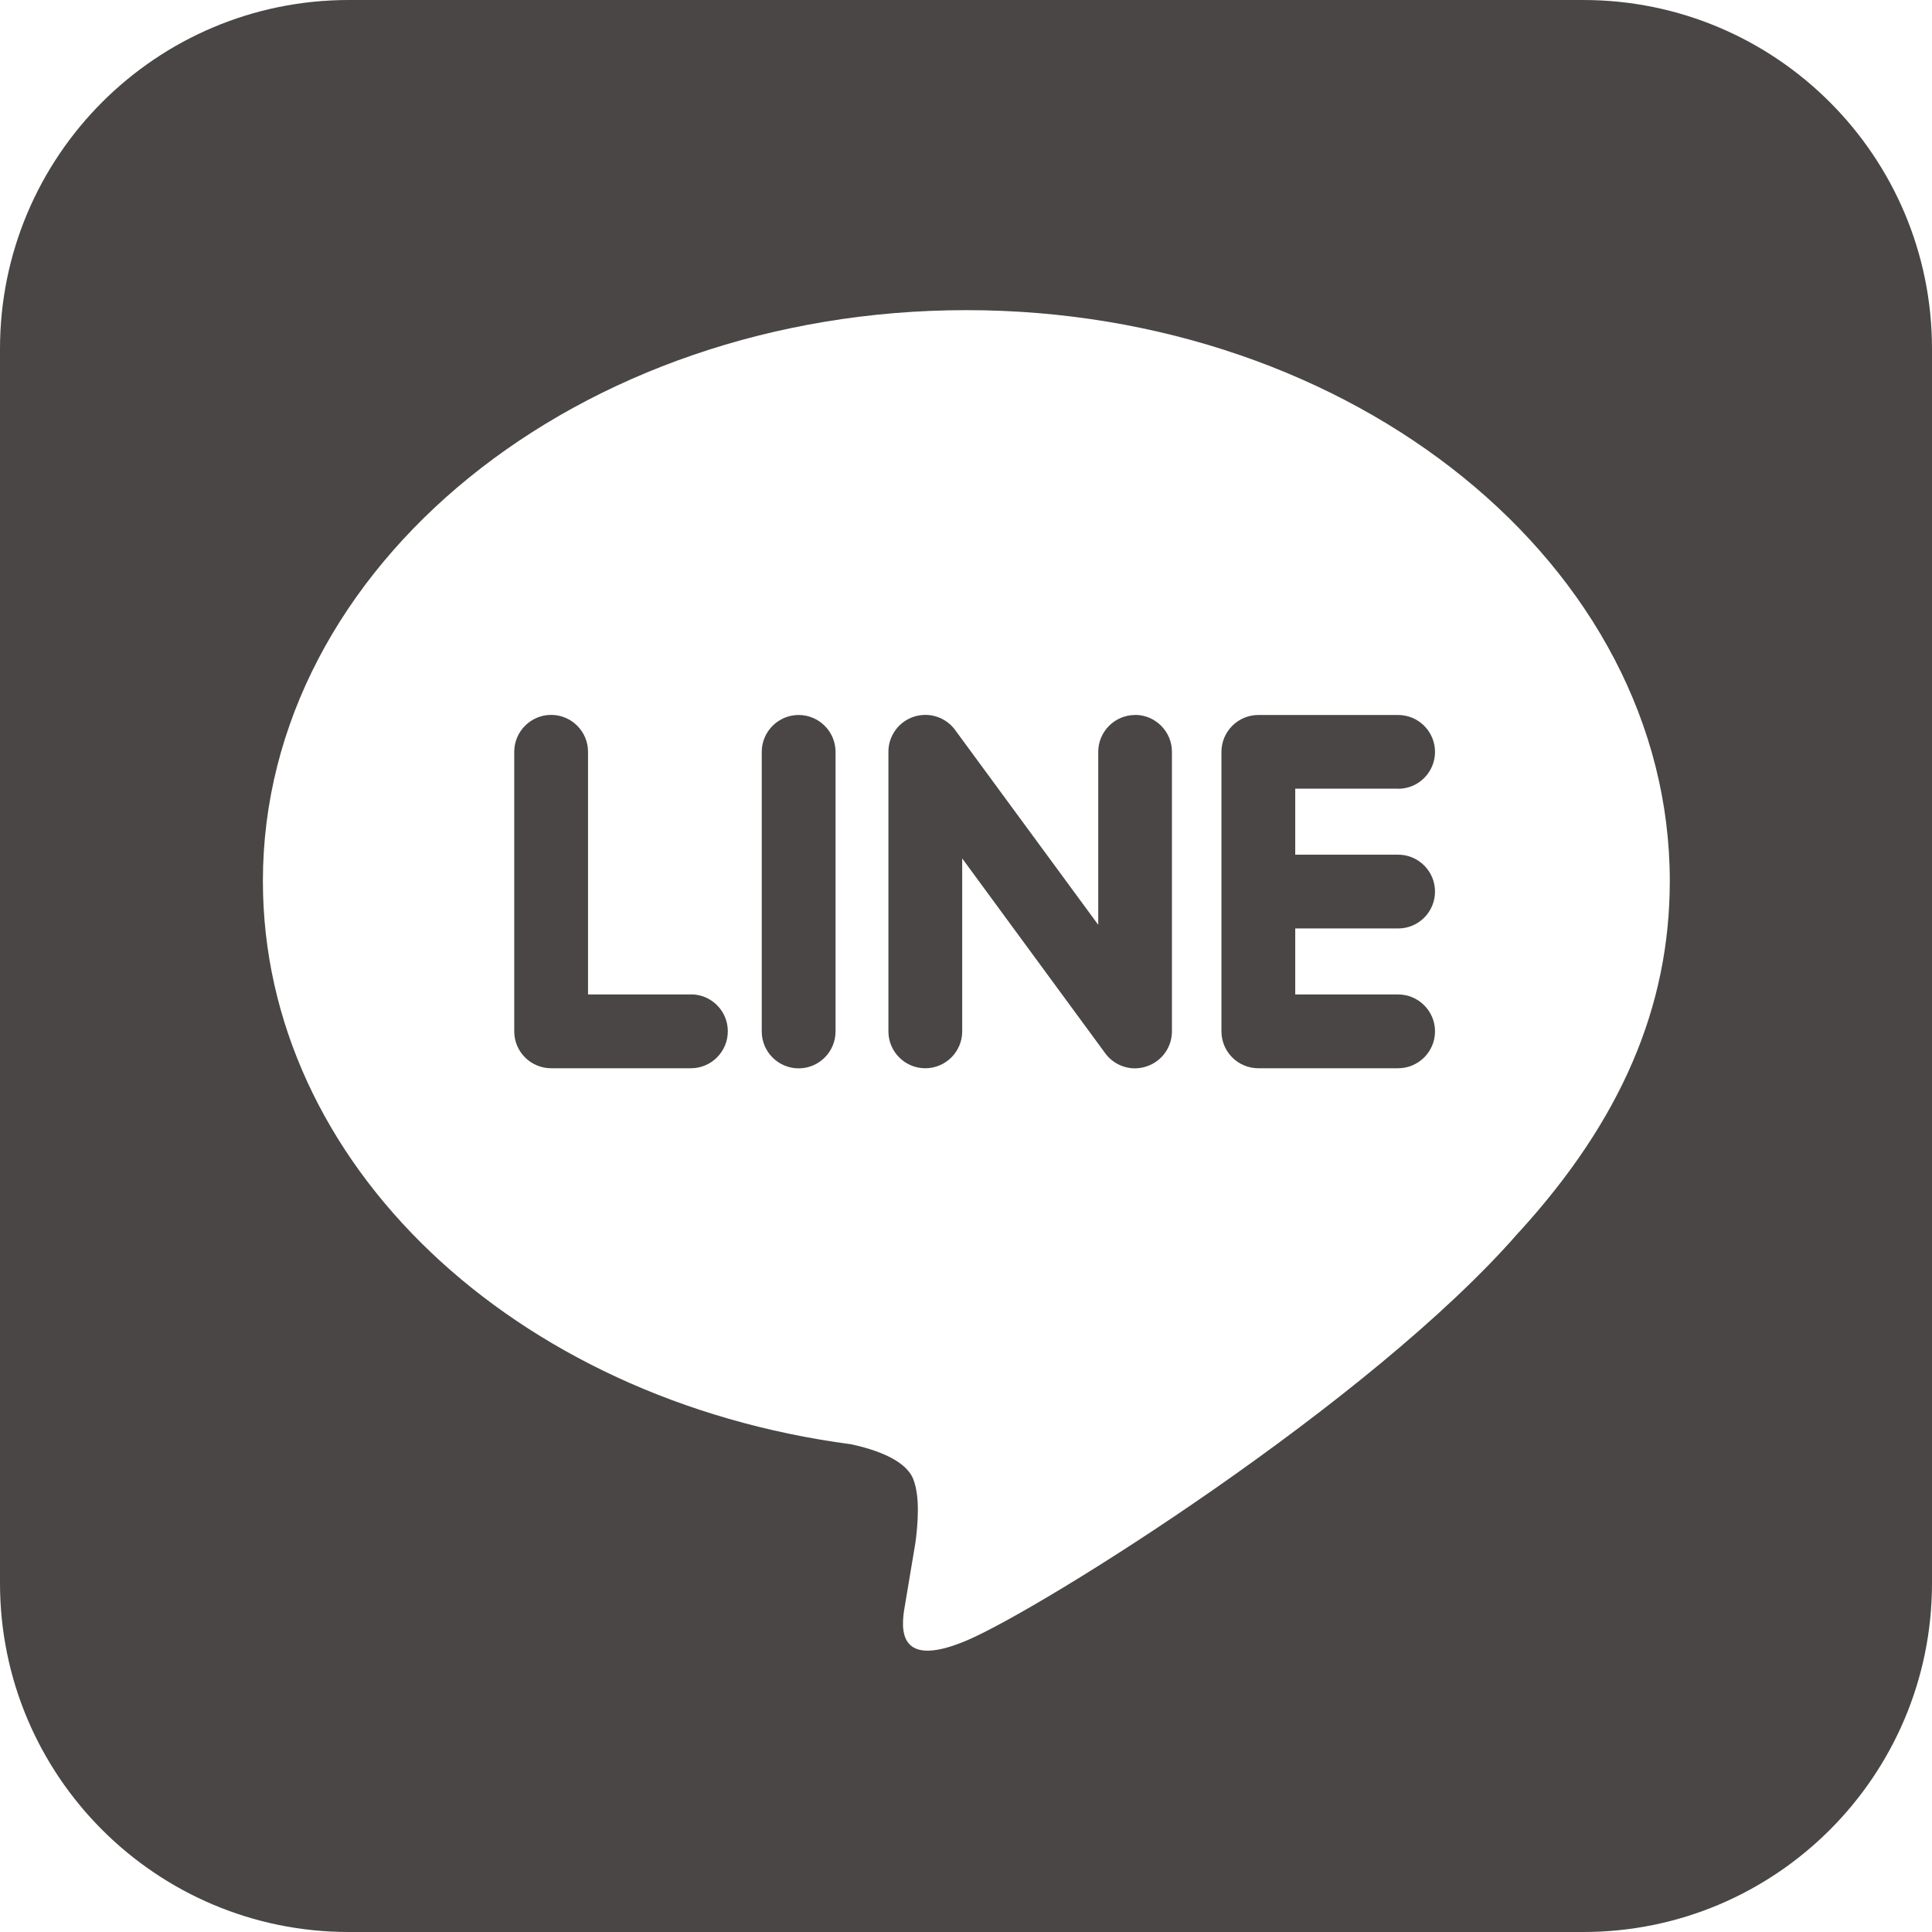 <?xml version="1.0" encoding="UTF-8"?>
<!DOCTYPE svg PUBLIC '-//W3C//DTD SVG 1.0//EN'
          'http://www.w3.org/TR/2001/REC-SVG-20010904/DTD/svg10.dtd'>
<svg data-name="レイヤー 2" height="196" viewBox="0 0 195.85 195.85" width="196" xmlns="http://www.w3.org/2000/svg" xmlns:xlink="http://www.w3.org/1999/xlink"
><g data-name="レイヤー 1"
  ><g fill="#494645"
    ><path d="m80.96,72.48c-2.06,0-3.74,1.68-3.74,3.74v28.34c0,2.07,1.68,3.74,3.74,3.74s3.74-1.68,3.74-3.74v-28.34c0-2.06-1.68-3.74-3.74-3.74Z"
      /><path d="m115.07,72.48c-2.06,0-3.74,1.68-3.74,3.74v17.53l-14.53-19.78c-.7-.94-1.82-1.5-2.99-1.5-.4,0-.8.06-1.19.19-1.53.51-2.56,1.94-2.56,3.55v28.34c0,2.07,1.68,3.74,3.74,3.74s3.74-1.68,3.74-3.74v-17.53l14.52,19.78c.7.94,1.82,1.5,2.99,1.5.4,0,.8-.07,1.19-.2,1.53-.51,2.56-1.93,2.56-3.55v-28.34c0-2.06-1.68-3.74-3.74-3.74Z"
      /><path d="m70.04,100.81h-10.43v-24.6c0-2.06-1.68-3.74-3.74-3.74s-3.74,1.68-3.74,3.74v28.34c0,2.07,1.68,3.74,3.74,3.74h14.17c2.06,0,3.74-1.68,3.74-3.75s-1.68-3.74-3.74-3.74Z"
      /><path d="m141.73,79.96c2.07,0,3.74-1.68,3.74-3.74s-1.68-3.74-3.74-3.74h-14.17c-2.06,0-3.74,1.68-3.74,3.74h0v14.16h0v14.17c0,2.07,1.68,3.74,3.74,3.74h14.17c2.06,0,3.74-1.68,3.74-3.74s-1.68-3.74-3.74-3.74h-10.43v-6.69h10.43c2.07,0,3.74-1.68,3.74-3.74s-1.68-3.74-3.74-3.74h0s-10.43,0-10.43,0v-6.69h10.43Z"
      /><path d="m160.49,0H35.36C15.83,0,0,15.83,0,35.36v125.13c0,19.53,15.83,35.36,35.36,35.36h125.13c19.53,0,35.36-15.83,35.36-35.36V35.36c0-19.53-15.83-35.36-35.36-35.36Zm-6.52,124.91h0c-14.96,17.22-48.41,38.2-56.02,41.41-7.61,3.2-6.48-2.05-6.17-3.85.18-1.07,1.02-6.1,1.02-6.1.24-1.82.49-4.65-.23-6.45-.8-1.98-3.96-3.01-6.28-3.51-34.27-4.53-59.64-28.49-59.64-57.1,0-31.91,31.99-57.87,71.31-57.87s71.31,25.96,71.31,57.87c0,12.77-4.95,24.27-15.29,35.6Z"
    /></g
  ></g
></svg
>
